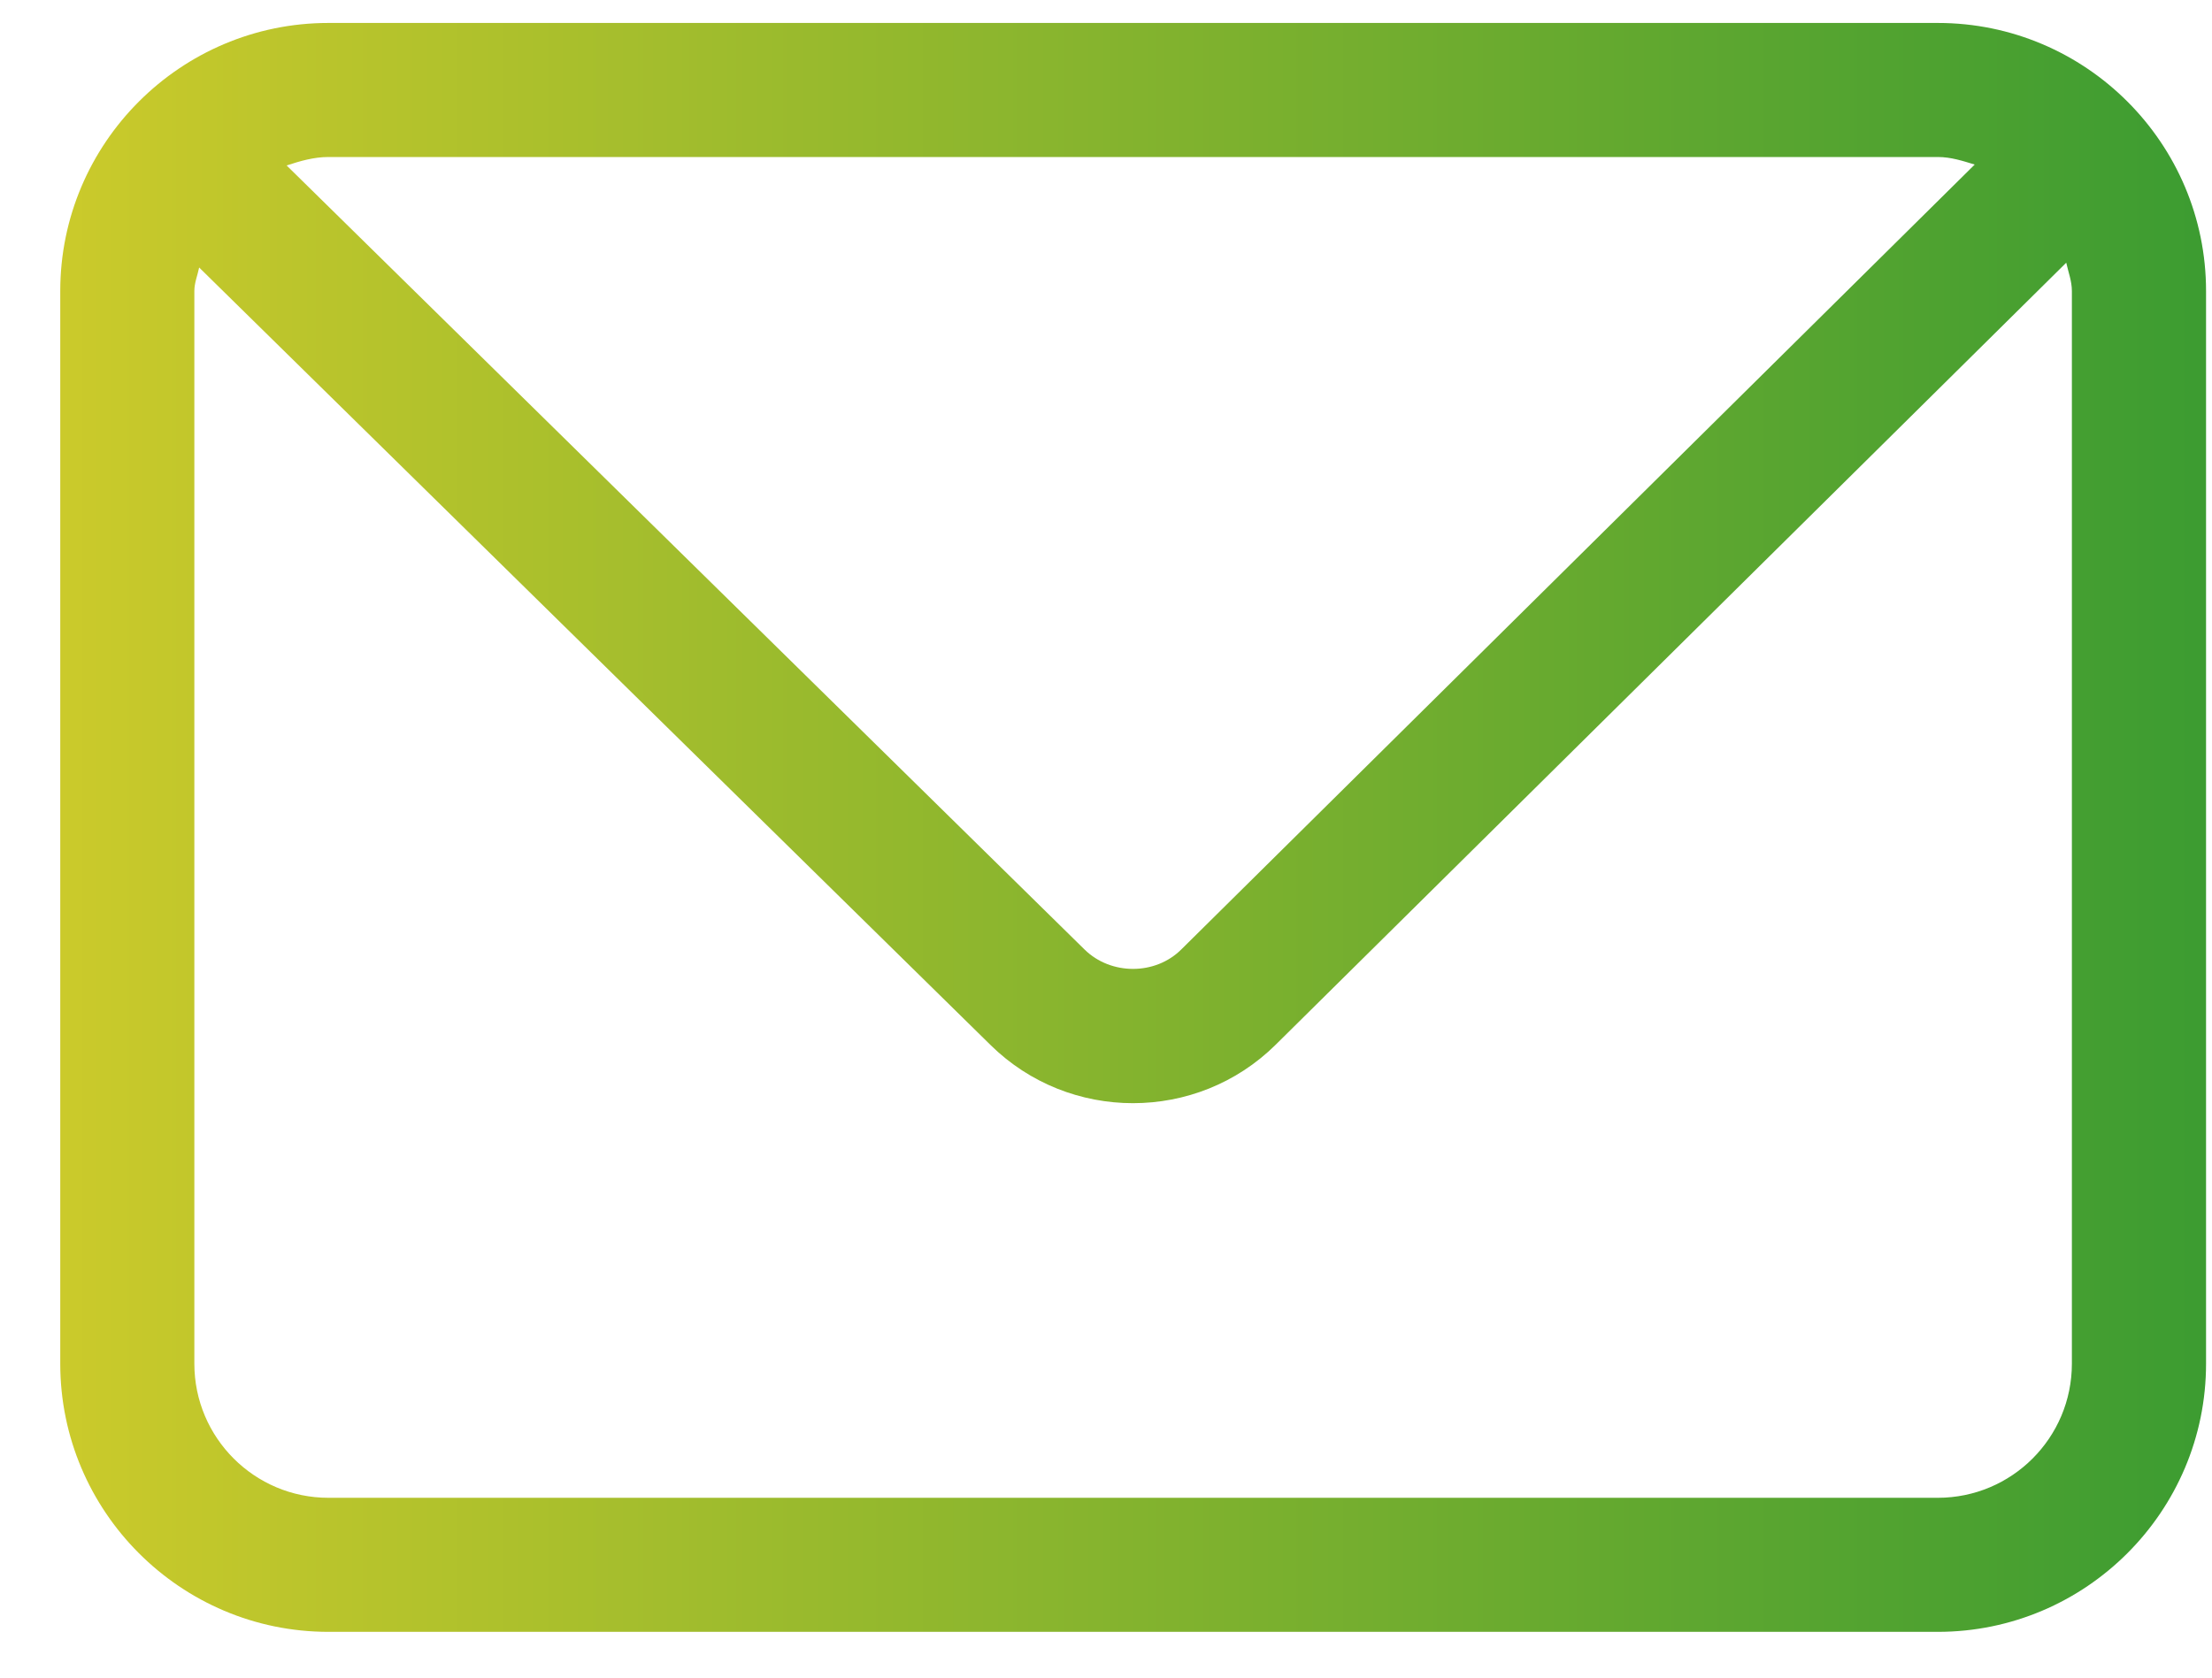 <svg 
 xmlns="http://www.w3.org/2000/svg"
 xmlns:xlink="http://www.w3.org/1999/xlink"
 width="29px" height="22px">
<defs>
<linearGradient id="PSgrad_0" x1="100%" x2="0%" y1="0%" y2="0%">
  <stop offset="0%" stop-color="rgb(60,156,49)" stop-opacity="1" />
  <stop offset="100%" stop-color="rgb(203,202,43)" stop-opacity="1" />
</linearGradient>

</defs>
<path fill-rule="evenodd"  fill="url(#PSgrad_0)"
 d="M25.405,0.301 L4.306,0.301 C2.367,0.301 0.790,1.878 0.790,3.817 L0.790,17.883 C0.790,19.822 2.367,21.400 4.306,21.400 L25.405,21.400 C27.345,21.400 28.922,19.822 28.922,17.883 L28.922,3.817 C28.922,1.878 27.345,0.301 25.405,0.301 ZM25.405,2.059 C25.577,2.059 25.732,2.110 25.889,2.158 L15.487,12.451 C15.146,12.791 14.564,12.791 14.219,12.452 L3.758,2.170 C3.934,2.112 4.113,2.059 4.306,2.059 L25.405,2.059 ZM27.163,17.883 C27.163,18.855 26.376,19.642 25.405,19.642 L4.306,19.642 C3.337,19.642 2.548,18.855 2.548,17.883 L2.548,3.817 C2.548,3.707 2.590,3.612 2.611,3.508 L12.987,13.705 C13.502,14.212 14.177,14.467 14.854,14.467 C15.533,14.467 16.210,14.210 16.725,13.700 L27.089,3.445 C27.116,3.568 27.163,3.685 27.163,3.817 L27.163,17.883 Z"/>
</svg>